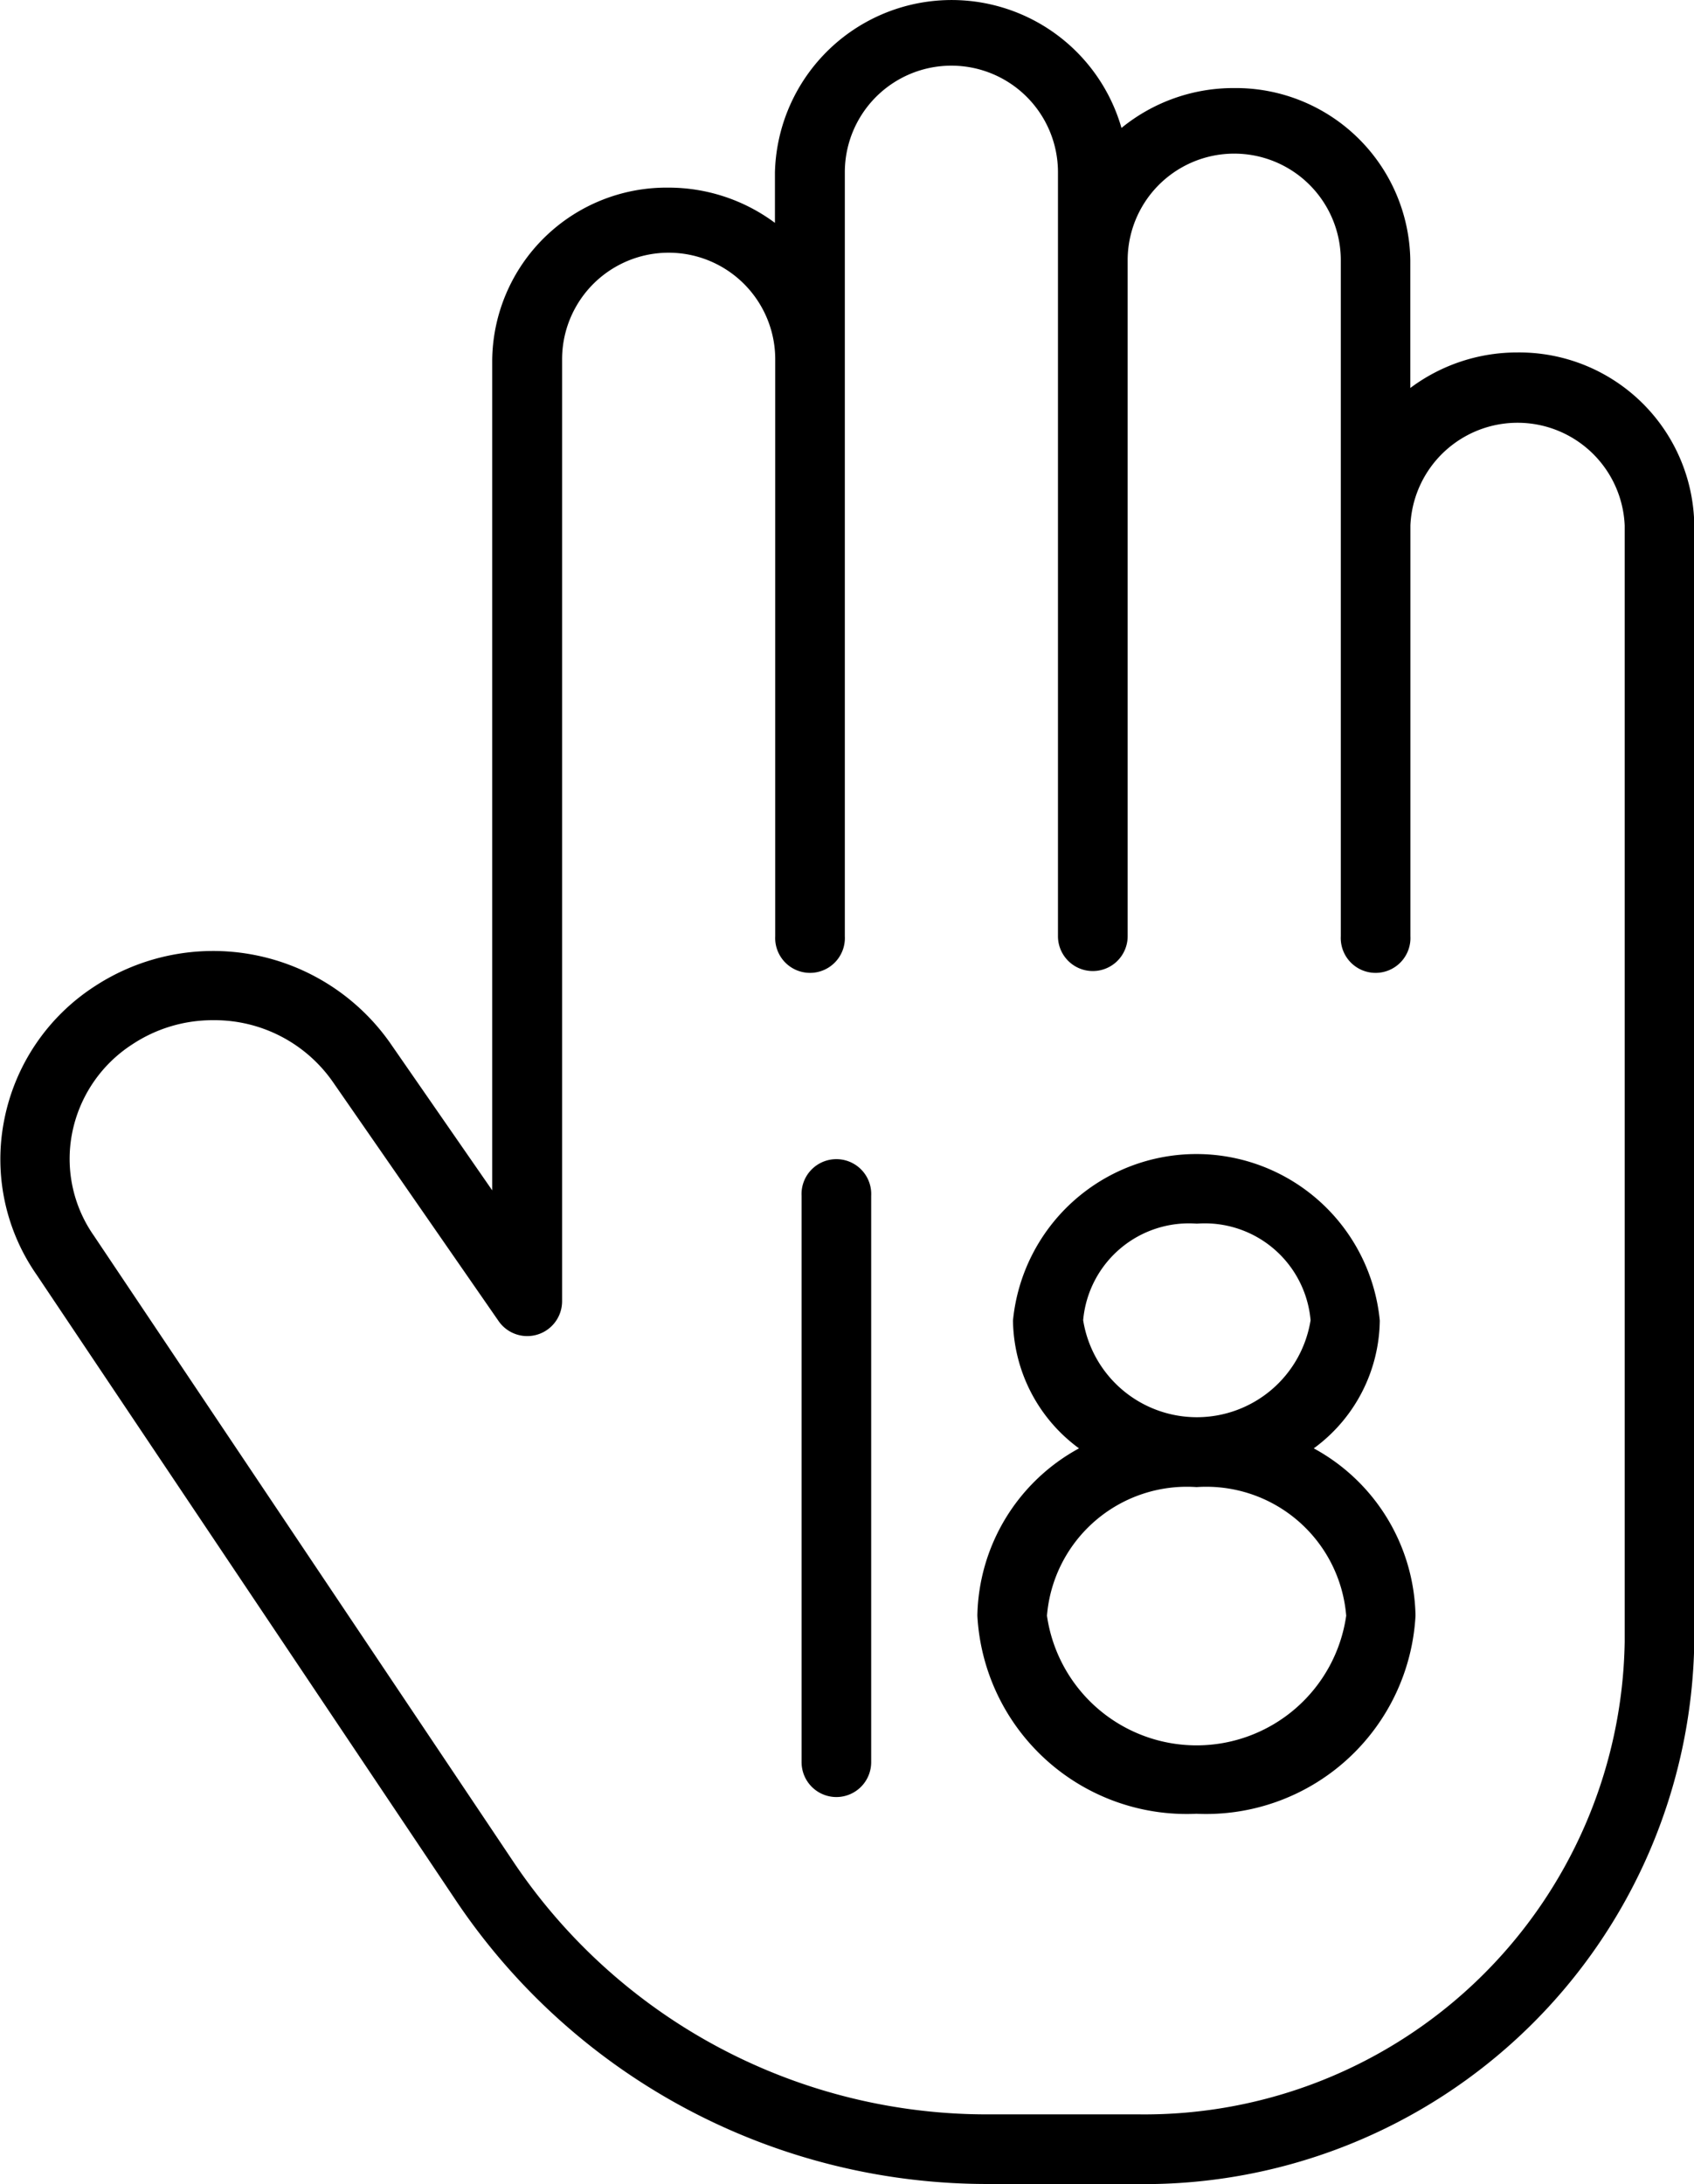 <svg xmlns="http://www.w3.org/2000/svg" width="17.549" height="22.617" viewBox="0 0 17.549 22.617">
  <path d="M23.121,25.557H21.6a6.628,6.628,0,0,1-5.528-2.915l-4.357-6.5a2.091,2.091,0,0,1-.337-1.6,2.137,2.137,0,0,1,.935-1.386,2.241,2.241,0,0,1,3.058.577l1.063,1.534v-8.6a1.806,1.806,0,0,1,1.824-1.784,1.847,1.847,0,0,1,1.105.365V4.724a1.831,1.831,0,0,1,3.59-.459,1.834,1.834,0,0,1,1.165-.413,1.808,1.808,0,0,1,1.827,1.785V6.958a1.846,1.846,0,0,1,1.11-.368,1.814,1.814,0,0,1,1.832,1.792V19.944a5.7,5.7,0,0,1-5.764,5.614M13.542,13.505a1.507,1.507,0,0,0-.836.25,1.419,1.419,0,0,0-.624.921,1.385,1.385,0,0,0,.225,1.06l4.361,6.506A5.906,5.906,0,0,0,21.6,24.836h1.524a4.975,4.975,0,0,0,5.042-4.893V8.382a1.111,1.111,0,0,0-2.22,0v4.253a.361.361,0,1,1-.721,0v-7a1.1,1.1,0,0,0-2.208,0v7a.361.361,0,0,1-.722,0V4.724a1.1,1.1,0,0,0-2.208,0v7.911a.361.361,0,1,1-.721,0V6.661a1.1,1.1,0,0,0-2.208,0v9.755a.361.361,0,0,1-.657.206l-1.72-2.481a1.494,1.494,0,0,0-1.234-.636m10.182,8.218a2.171,2.171,0,0,1-2.269-2.052,2.014,2.014,0,0,1,1.053-1.732,1.667,1.667,0,0,1-.684-1.324,1.909,1.909,0,0,1,3.8,0,1.663,1.663,0,0,1-.684,1.324,2.015,2.015,0,0,1,1.054,1.732,2.172,2.172,0,0,1-2.27,2.052m0-3.383a1.454,1.454,0,0,0-1.548,1.332,1.566,1.566,0,0,0,3.1,0,1.454,1.454,0,0,0-1.548-1.332m0-2.728a1.1,1.1,0,0,0-1.177,1,1.193,1.193,0,0,0,2.356,0,1.1,1.1,0,0,0-1.178-1M20,21.55a.361.361,0,0,1-.361-.361V15.324a.361.361,0,1,1,.721,0V21.19A.361.361,0,0,1,20,21.55" transform="translate(-11.335 -2.94)"/>
</svg>
